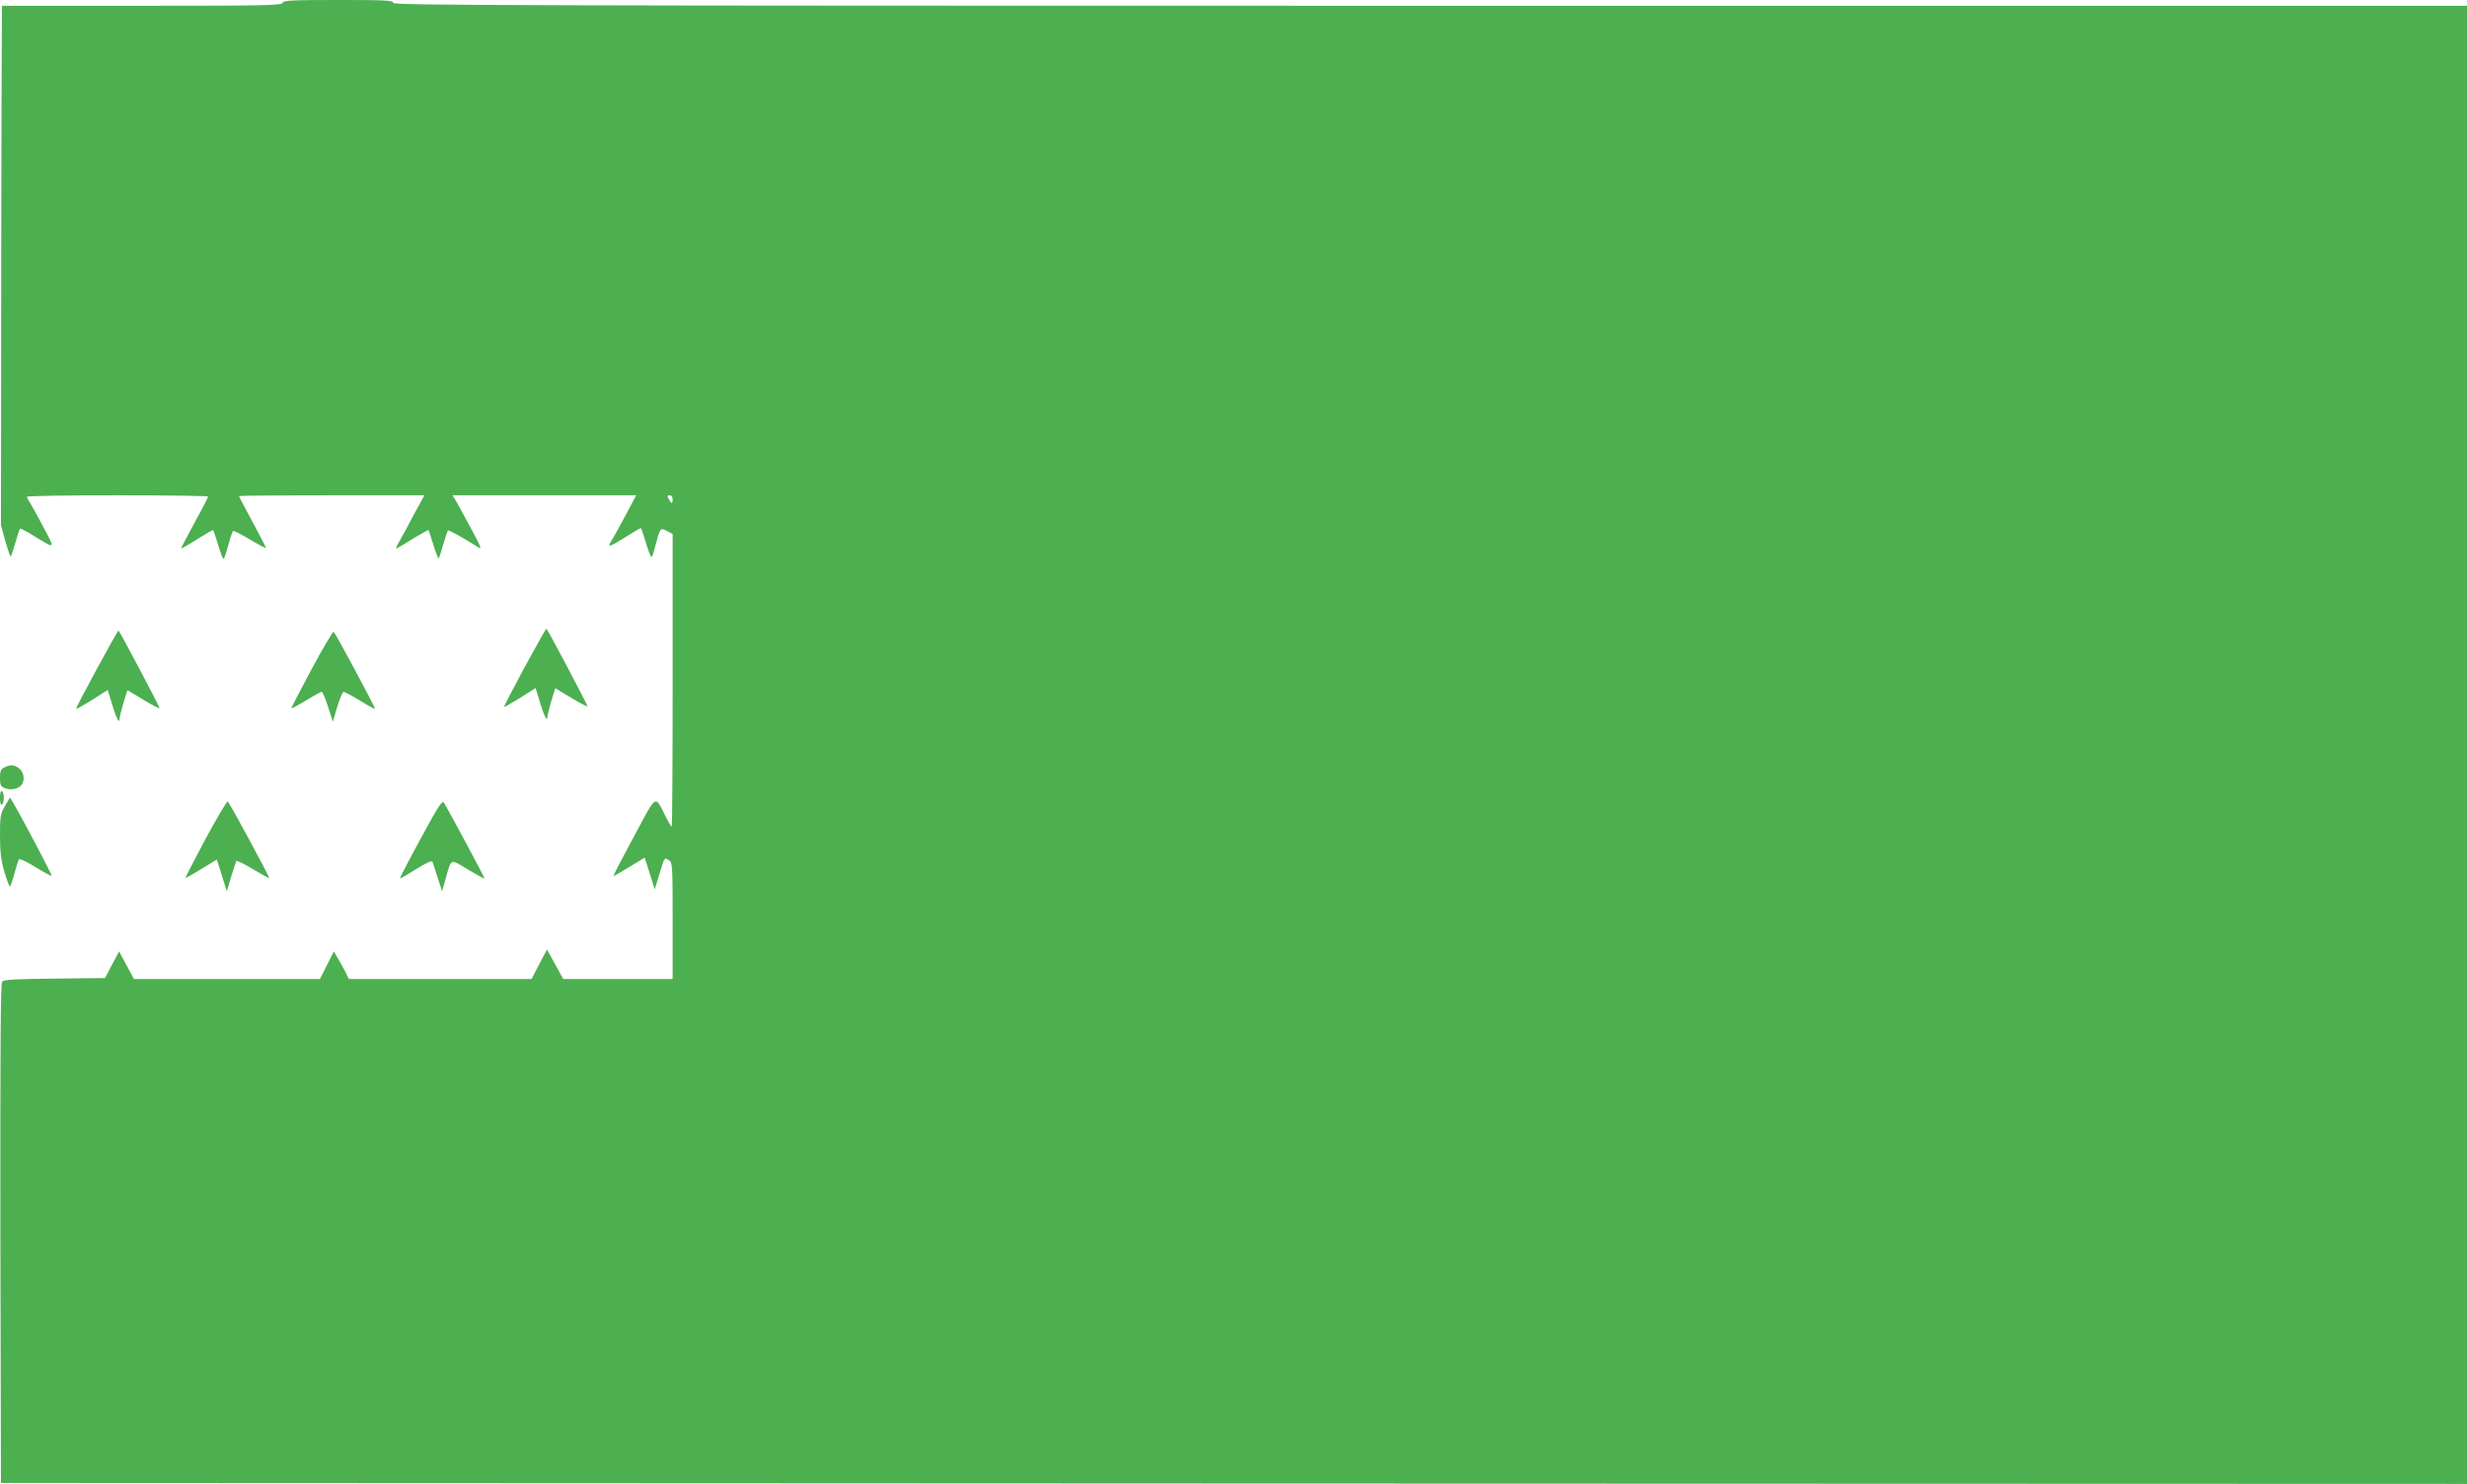 <?xml version="1.0" standalone="no"?>
<!DOCTYPE svg PUBLIC "-//W3C//DTD SVG 20010904//EN"
 "http://www.w3.org/TR/2001/REC-SVG-20010904/DTD/svg10.dtd">
<svg version="1.0" xmlns="http://www.w3.org/2000/svg"
 width="1280pt" height="770pt" viewBox="0 0 1280 770"
 preserveAspectRatio="xMidYMid meet">
<g transform="translate(0,770) scale(0.1,-0.1)"
fill="#4caf50" stroke="none">
<path d="M1466 7685 c-5 -13 -95 -15 -731 -15 l-725 0 -2 -507 c-1 -280 -2
-886 -2 -1348 l-1 -840 23 -84 c13 -45 25 -81 28 -78 3 2 13 35 24 72 11 37
21 70 24 72 2 2 32 -13 67 -35 120 -73 117 -76 53 45 -31 59 -63 117 -71 128
-7 11 -13 23 -13 27 0 5 211 8 470 8 259 0 470 -3 470 -7 0 -3 -31 -64 -70
-134 -38 -71 -70 -131 -70 -134 0 -3 36 17 80 45 44 27 82 50 85 50 2 0 14
-34 26 -75 12 -41 25 -75 29 -75 3 0 14 32 24 70 10 39 22 72 26 75 3 2 43
-18 88 -45 45 -27 82 -47 82 -43 0 3 -31 64 -70 135 -38 71 -70 131 -70 134 0
2 216 4 481 4 l481 0 -53 -97 c-28 -54 -63 -118 -77 -142 -16 -27 -20 -41 -12
-36 8 4 48 28 88 53 40 24 74 43 75 41 2 -2 13 -37 26 -77 12 -41 25 -72 27
-69 3 2 13 35 24 72 11 37 21 70 24 72 4 5 73 -34 156 -86 21 -14 17 -3 -29
84 -30 55 -65 119 -78 143 l-25 42 477 0 476 0 -57 -107 c-32 -60 -63 -117
-71 -128 -25 -38 -12 -35 67 15 44 27 82 50 85 50 2 0 14 -34 26 -75 12 -41
25 -75 29 -75 3 0 12 24 19 53 26 99 26 100 61 82 l30 -16 0 -759 c0 -418 -2
-760 -5 -760 -2 0 -17 24 -31 53 -58 113 -43 123 -165 -104 -60 -111 -108
-203 -106 -205 1 -1 38 20 82 47 l80 49 26 -82 26 -83 23 75 c28 93 27 92 50
77 19 -11 20 -25 20 -314 l0 -303 -284 0 -284 0 -42 77 -42 76 -40 -76 -40
-77 -474 0 -474 0 -20 41 c-12 22 -29 54 -40 71 l-18 31 -36 -72 -36 -71 -483
0 -482 0 -39 72 -38 71 -37 -69 -36 -69 -261 -3 c-204 -2 -264 -5 -273 -16 -8
-9 -10 -368 -9 -1307 l3 -1294 6397 -3 6398 -2 0 3835 0 3835 -5380 0 c-4776
0 -5380 2 -5380 15 0 13 -38 15 -284 15 -243 0 -285 -2 -290 -15z m2024 -2575
c0 -11 -2 -20 -5 -20 -2 0 -9 9 -15 20 -9 16 -8 20 5 20 8 0 15 -9 15 -20z"/>
<path d="M2722 4238 c-60 -112 -108 -204 -107 -206 2 -2 39 19 84 47 l80 51
22 -73 c21 -70 39 -106 39 -78 0 8 9 44 20 82 l21 68 81 -49 c45 -27 84 -48
86 -45 3 3 -200 387 -213 403 -1 2 -52 -88 -113 -200z"/>
<path d="M502 4228 c-61 -112 -109 -204 -107 -206 2 -2 39 19 84 47 l80 51 22
-73 c21 -70 39 -106 39 -78 0 8 9 44 20 82 l21 68 81 -49 c45 -27 84 -48 86
-45 3 3 -200 387 -213 403 -2 2 -52 -88 -113 -200z"/>
<path d="M1617 4228 c-59 -110 -107 -202 -105 -203 2 -2 36 16 76 41 40 24 76
44 81 44 5 0 20 -35 33 -77 l25 -78 23 78 c13 42 27 77 33 77 5 0 43 -20 84
-45 42 -26 77 -45 79 -43 3 4 -203 388 -215 400 -3 3 -55 -84 -114 -194z"/>
<path d="M23 3718 c-19 -9 -23 -19 -23 -55 0 -38 4 -45 26 -53 29 -12 68 -4
85 16 19 23 14 66 -11 86 -25 20 -45 22 -77 6z"/>
<path d="M0 3560 c0 -25 4 -39 10 -35 13 8 13 62 0 70 -6 4 -10 -10 -10 -35z"/>
<path d="M26 3518 c-24 -41 -26 -54 -26 -153 0 -83 5 -128 22 -187 13 -43 26
-78 29 -78 3 0 14 30 24 68 10 37 20 70 24 74 3 4 42 -15 86 -42 44 -27 81
-47 83 -45 4 3 -158 310 -199 378 l-17 29 -26 -44z"/>
<path d="M1067 3348 c-59 -111 -106 -202 -105 -204 2 -1 39 20 83 47 l80 49
26 -82 26 -83 22 75 c13 41 25 78 27 82 3 4 41 -15 86 -42 45 -27 83 -48 85
-46 3 3 -204 387 -215 397 -4 4 -55 -83 -115 -193z"/>
<path d="M2183 3349 c-61 -112 -109 -205 -108 -207 2 -2 40 20 84 48 54 34 83
46 85 38 3 -7 15 -44 27 -83 l23 -70 18 65 c31 109 22 105 116 48 46 -27 84
-49 86 -47 2 3 -167 319 -210 393 -9 15 -27 -11 -121 -185z"/>
</g>
</svg>
